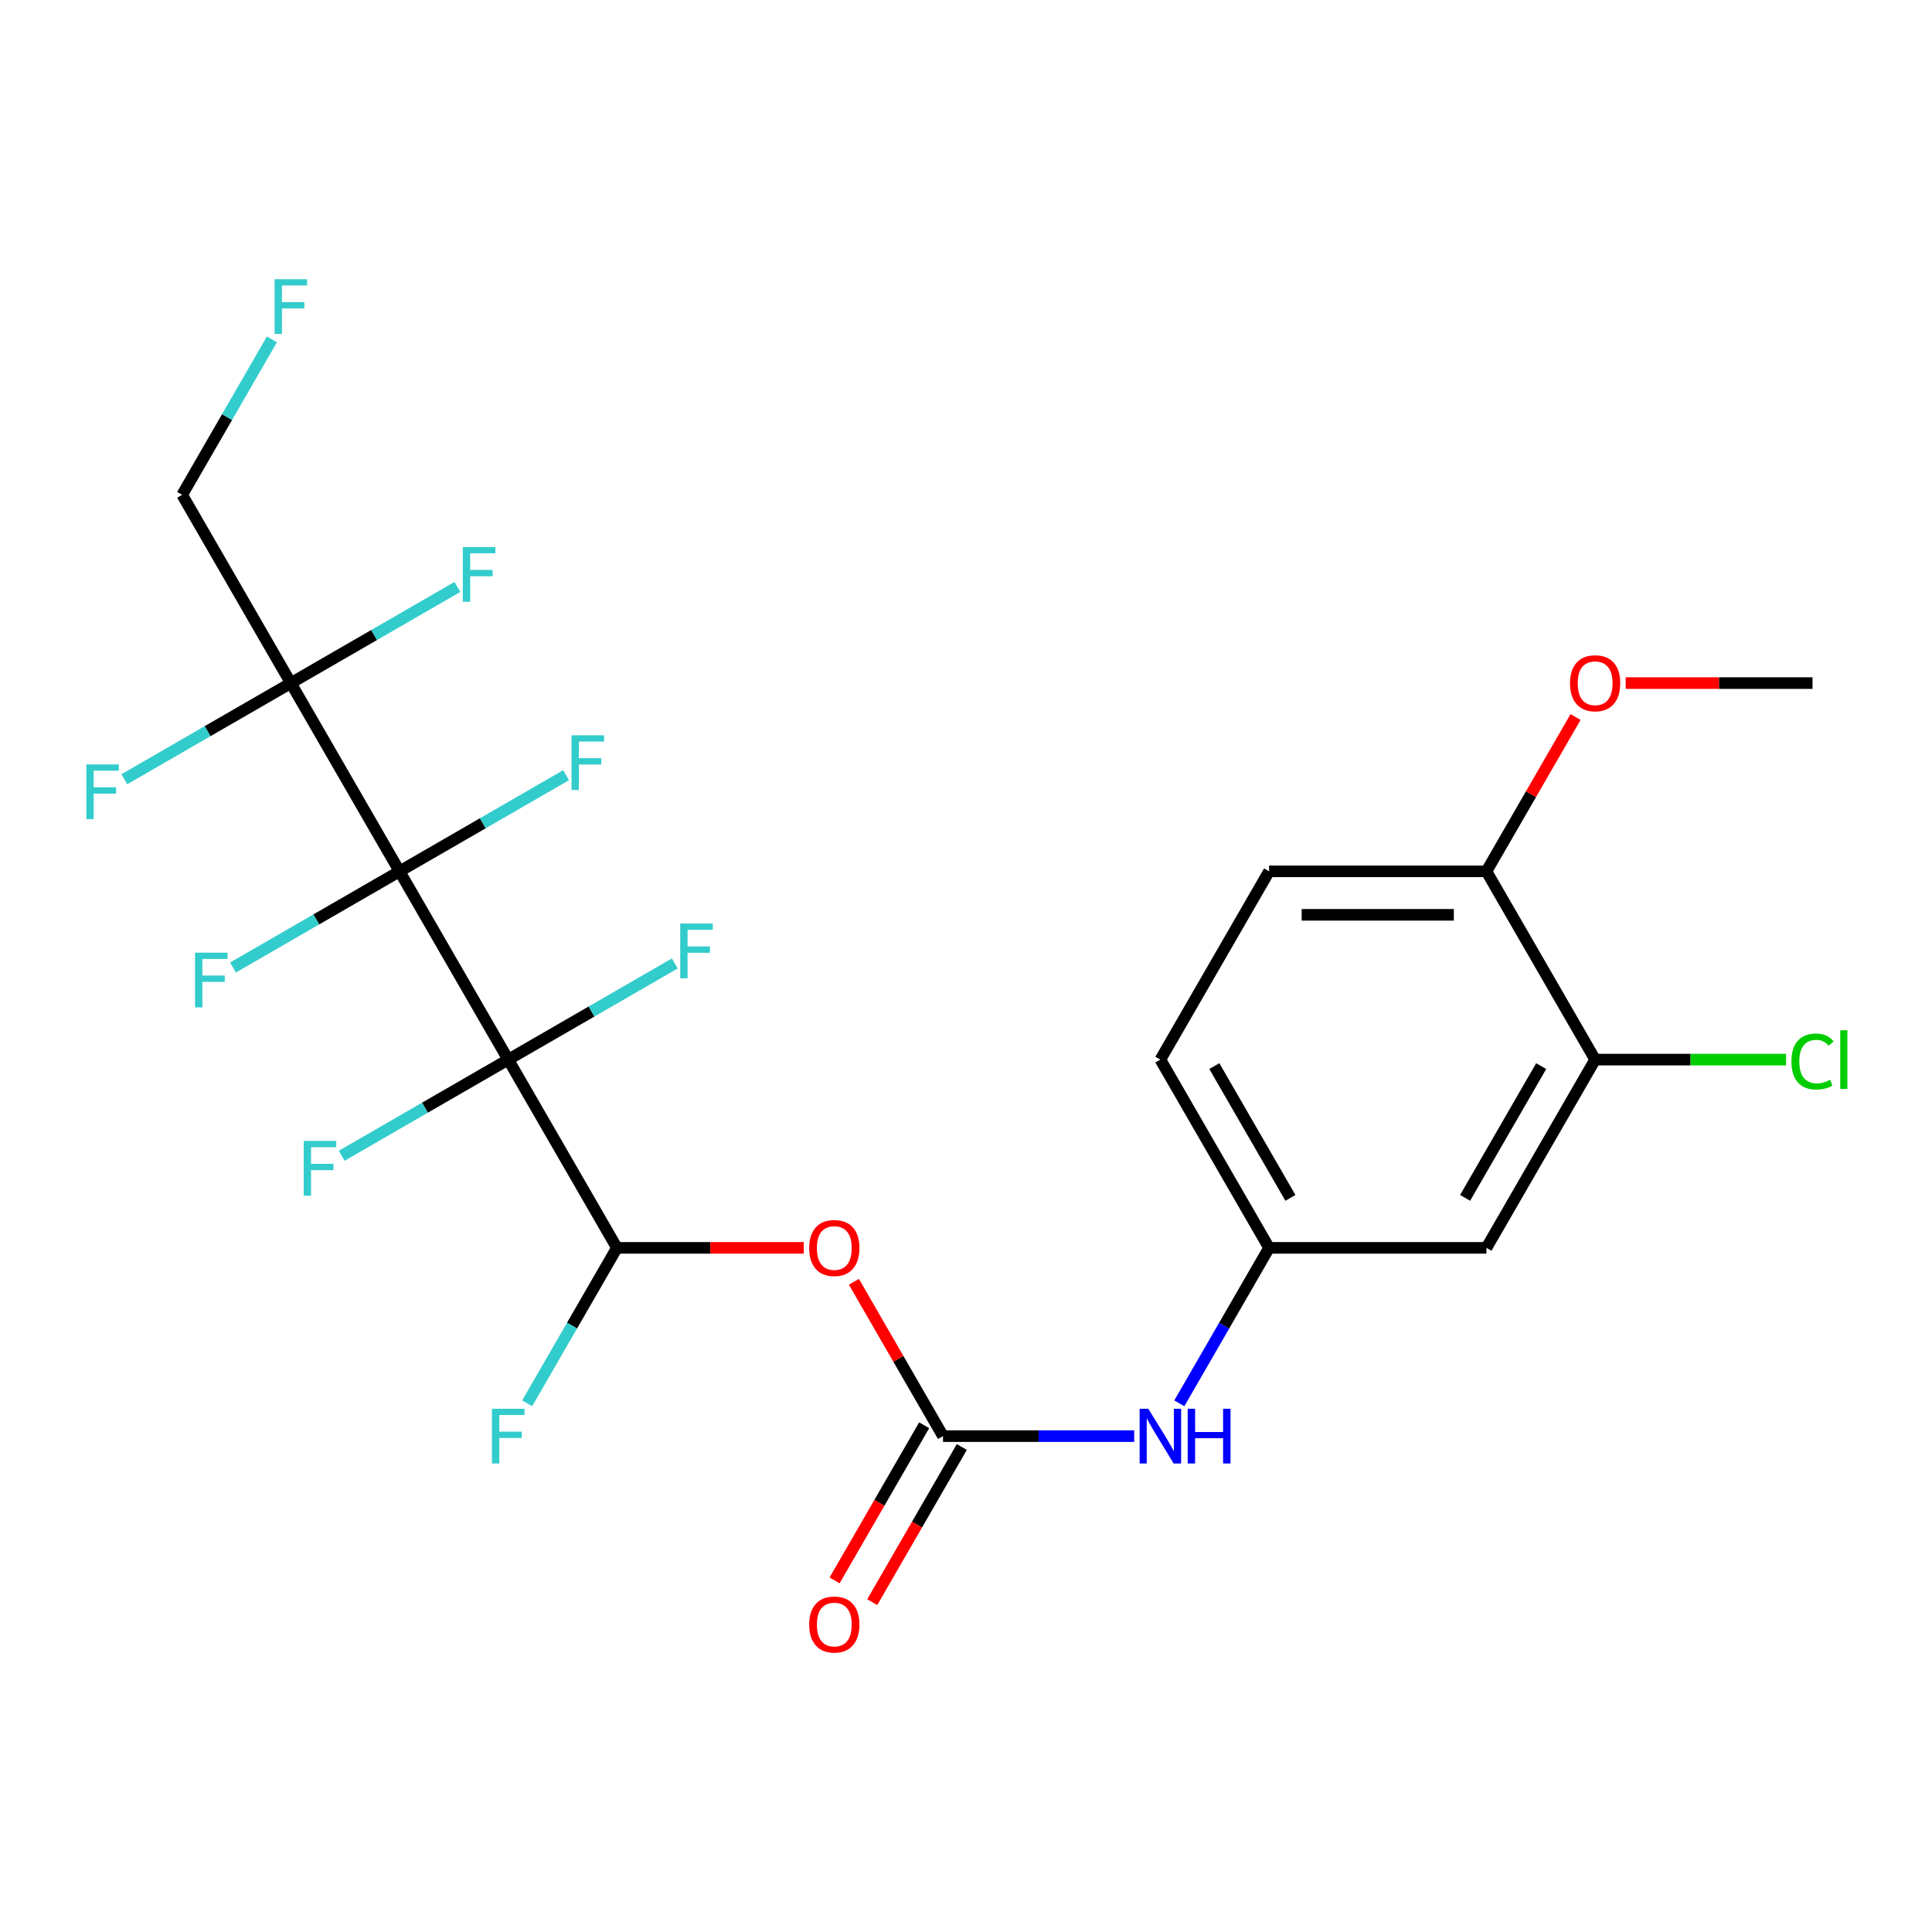 <?xml version='1.0' encoding='iso-8859-1'?>
<svg version='1.1' baseProfile='full'
              xmlns='http://www.w3.org/2000/svg'
                      xmlns:rdkit='http://www.rdkit.org/xml'
                      xmlns:xlink='http://www.w3.org/1999/xlink'
                  xml:space='preserve'
width='1000px' height='1000px' viewBox='0 0 1000 1000'>
<!-- END OF HEADER -->
<rect style='opacity:1.0;fill:#FFFFFF;stroke:none' width='1000' height='1000' x='0' y='0'> </rect>
<path class='bond-0' d='M 206.803,451.007 L 263.061,548.448' style='fill:none;fill-rule:evenodd;stroke:#000000;stroke-width:6px;stroke-linecap:butt;stroke-linejoin:miter;stroke-opacity:1' />
<path class='bond-1' d='M 206.803,451.007 L 150.545,353.565' style='fill:none;fill-rule:evenodd;stroke:#000000;stroke-width:6px;stroke-linecap:butt;stroke-linejoin:miter;stroke-opacity:1' />
<path class='bond-9' d='M 206.803,451.007 L 163.699,475.893' style='fill:none;fill-rule:evenodd;stroke:#000000;stroke-width:6px;stroke-linecap:butt;stroke-linejoin:miter;stroke-opacity:1' />
<path class='bond-9' d='M 163.699,475.893 L 120.595,500.779' style='fill:none;fill-rule:evenodd;stroke:#33CCCC;stroke-width:6px;stroke-linecap:butt;stroke-linejoin:miter;stroke-opacity:1' />
<path class='bond-10' d='M 206.803,451.007 L 249.908,426.12' style='fill:none;fill-rule:evenodd;stroke:#000000;stroke-width:6px;stroke-linecap:butt;stroke-linejoin:miter;stroke-opacity:1' />
<path class='bond-10' d='M 249.908,426.12 L 293.012,401.234' style='fill:none;fill-rule:evenodd;stroke:#33CCCC;stroke-width:6px;stroke-linecap:butt;stroke-linejoin:miter;stroke-opacity:1' />
<path class='bond-2' d='M 263.061,548.448 L 319.319,645.89' style='fill:none;fill-rule:evenodd;stroke:#000000;stroke-width:6px;stroke-linecap:butt;stroke-linejoin:miter;stroke-opacity:1' />
<path class='bond-11' d='M 263.061,548.448 L 219.957,573.335' style='fill:none;fill-rule:evenodd;stroke:#000000;stroke-width:6px;stroke-linecap:butt;stroke-linejoin:miter;stroke-opacity:1' />
<path class='bond-11' d='M 219.957,573.335 L 176.853,598.221' style='fill:none;fill-rule:evenodd;stroke:#33CCCC;stroke-width:6px;stroke-linecap:butt;stroke-linejoin:miter;stroke-opacity:1' />
<path class='bond-12' d='M 263.061,548.448 L 306.166,523.562' style='fill:none;fill-rule:evenodd;stroke:#000000;stroke-width:6px;stroke-linecap:butt;stroke-linejoin:miter;stroke-opacity:1' />
<path class='bond-12' d='M 306.166,523.562 L 349.27,498.676' style='fill:none;fill-rule:evenodd;stroke:#33CCCC;stroke-width:6px;stroke-linecap:butt;stroke-linejoin:miter;stroke-opacity:1' />
<path class='bond-15' d='M 150.545,353.565 L 193.65,328.679' style='fill:none;fill-rule:evenodd;stroke:#000000;stroke-width:6px;stroke-linecap:butt;stroke-linejoin:miter;stroke-opacity:1' />
<path class='bond-15' d='M 193.65,328.679 L 236.754,303.792' style='fill:none;fill-rule:evenodd;stroke:#33CCCC;stroke-width:6px;stroke-linecap:butt;stroke-linejoin:miter;stroke-opacity:1' />
<path class='bond-16' d='M 150.545,353.565 L 107.441,378.451' style='fill:none;fill-rule:evenodd;stroke:#000000;stroke-width:6px;stroke-linecap:butt;stroke-linejoin:miter;stroke-opacity:1' />
<path class='bond-16' d='M 107.441,378.451 L 64.337,403.338' style='fill:none;fill-rule:evenodd;stroke:#33CCCC;stroke-width:6px;stroke-linecap:butt;stroke-linejoin:miter;stroke-opacity:1' />
<path class='bond-19' d='M 150.545,353.565 L 94.287,256.123' style='fill:none;fill-rule:evenodd;stroke:#000000;stroke-width:6px;stroke-linecap:butt;stroke-linejoin:miter;stroke-opacity:1' />
<path class='bond-3' d='M 319.319,645.89 L 367.671,645.89' style='fill:none;fill-rule:evenodd;stroke:#000000;stroke-width:6px;stroke-linecap:butt;stroke-linejoin:miter;stroke-opacity:1' />
<path class='bond-3' d='M 367.671,645.89 L 416.022,645.89' style='fill:none;fill-rule:evenodd;stroke:#FF0000;stroke-width:6px;stroke-linecap:butt;stroke-linejoin:miter;stroke-opacity:1' />
<path class='bond-17' d='M 319.319,645.89 L 296.09,686.124' style='fill:none;fill-rule:evenodd;stroke:#000000;stroke-width:6px;stroke-linecap:butt;stroke-linejoin:miter;stroke-opacity:1' />
<path class='bond-17' d='M 296.09,686.124 L 272.861,726.359' style='fill:none;fill-rule:evenodd;stroke:#33CCCC;stroke-width:6px;stroke-linecap:butt;stroke-linejoin:miter;stroke-opacity:1' />
<path class='bond-4' d='M 441.981,663.463 L 465.037,703.397' style='fill:none;fill-rule:evenodd;stroke:#FF0000;stroke-width:6px;stroke-linecap:butt;stroke-linejoin:miter;stroke-opacity:1' />
<path class='bond-4' d='M 465.037,703.397 L 488.093,743.331' style='fill:none;fill-rule:evenodd;stroke:#000000;stroke-width:6px;stroke-linecap:butt;stroke-linejoin:miter;stroke-opacity:1' />
<path class='bond-5' d='M 488.093,743.331 L 537.575,743.331' style='fill:none;fill-rule:evenodd;stroke:#000000;stroke-width:6px;stroke-linecap:butt;stroke-linejoin:miter;stroke-opacity:1' />
<path class='bond-5' d='M 537.575,743.331 L 587.056,743.331' style='fill:none;fill-rule:evenodd;stroke:#0000FF;stroke-width:6px;stroke-linecap:butt;stroke-linejoin:miter;stroke-opacity:1' />
<path class='bond-13' d='M 478.349,737.706 L 455.166,777.86' style='fill:none;fill-rule:evenodd;stroke:#000000;stroke-width:6px;stroke-linecap:butt;stroke-linejoin:miter;stroke-opacity:1' />
<path class='bond-13' d='M 455.166,777.86 L 431.983,818.014' style='fill:none;fill-rule:evenodd;stroke:#FF0000;stroke-width:6px;stroke-linecap:butt;stroke-linejoin:miter;stroke-opacity:1' />
<path class='bond-13' d='M 497.837,748.957 L 474.654,789.112' style='fill:none;fill-rule:evenodd;stroke:#000000;stroke-width:6px;stroke-linecap:butt;stroke-linejoin:miter;stroke-opacity:1' />
<path class='bond-13' d='M 474.654,789.112 L 451.471,829.266' style='fill:none;fill-rule:evenodd;stroke:#FF0000;stroke-width:6px;stroke-linecap:butt;stroke-linejoin:miter;stroke-opacity:1' />
<path class='bond-8' d='M 610.408,726.359 L 633.638,686.124' style='fill:none;fill-rule:evenodd;stroke:#0000FF;stroke-width:6px;stroke-linecap:butt;stroke-linejoin:miter;stroke-opacity:1' />
<path class='bond-8' d='M 633.638,686.124 L 656.867,645.89' style='fill:none;fill-rule:evenodd;stroke:#000000;stroke-width:6px;stroke-linecap:butt;stroke-linejoin:miter;stroke-opacity:1' />
<path class='bond-6' d='M 825.641,548.448 L 769.383,645.89' style='fill:none;fill-rule:evenodd;stroke:#000000;stroke-width:6px;stroke-linecap:butt;stroke-linejoin:miter;stroke-opacity:1' />
<path class='bond-6' d='M 797.714,551.813 L 758.333,620.022' style='fill:none;fill-rule:evenodd;stroke:#000000;stroke-width:6px;stroke-linecap:butt;stroke-linejoin:miter;stroke-opacity:1' />
<path class='bond-20' d='M 825.641,548.448 L 875.032,548.448' style='fill:none;fill-rule:evenodd;stroke:#000000;stroke-width:6px;stroke-linecap:butt;stroke-linejoin:miter;stroke-opacity:1' />
<path class='bond-20' d='M 875.032,548.448 L 924.424,548.448' style='fill:none;fill-rule:evenodd;stroke:#00CC00;stroke-width:6px;stroke-linecap:butt;stroke-linejoin:miter;stroke-opacity:1' />
<path class='bond-25' d='M 825.641,548.448 L 769.383,451.007' style='fill:none;fill-rule:evenodd;stroke:#000000;stroke-width:6px;stroke-linecap:butt;stroke-linejoin:miter;stroke-opacity:1' />
<path class='bond-7' d='M 769.383,645.89 L 656.867,645.89' style='fill:none;fill-rule:evenodd;stroke:#000000;stroke-width:6px;stroke-linecap:butt;stroke-linejoin:miter;stroke-opacity:1' />
<path class='bond-21' d='M 656.867,645.89 L 600.609,548.448' style='fill:none;fill-rule:evenodd;stroke:#000000;stroke-width:6px;stroke-linecap:butt;stroke-linejoin:miter;stroke-opacity:1' />
<path class='bond-21' d='M 667.917,620.022 L 628.536,551.813' style='fill:none;fill-rule:evenodd;stroke:#000000;stroke-width:6px;stroke-linecap:butt;stroke-linejoin:miter;stroke-opacity:1' />
<path class='bond-14' d='M 769.383,451.007 L 656.867,451.007' style='fill:none;fill-rule:evenodd;stroke:#000000;stroke-width:6px;stroke-linecap:butt;stroke-linejoin:miter;stroke-opacity:1' />
<path class='bond-14' d='M 752.505,473.51 L 673.744,473.51' style='fill:none;fill-rule:evenodd;stroke:#000000;stroke-width:6px;stroke-linecap:butt;stroke-linejoin:miter;stroke-opacity:1' />
<path class='bond-22' d='M 769.383,451.007 L 792.439,411.072' style='fill:none;fill-rule:evenodd;stroke:#000000;stroke-width:6px;stroke-linecap:butt;stroke-linejoin:miter;stroke-opacity:1' />
<path class='bond-22' d='M 792.439,411.072 L 815.495,371.138' style='fill:none;fill-rule:evenodd;stroke:#FF0000;stroke-width:6px;stroke-linecap:butt;stroke-linejoin:miter;stroke-opacity:1' />
<path class='bond-18' d='M 656.867,451.007 L 600.609,548.448' style='fill:none;fill-rule:evenodd;stroke:#000000;stroke-width:6px;stroke-linecap:butt;stroke-linejoin:miter;stroke-opacity:1' />
<path class='bond-23' d='M 94.287,256.123 L 117.517,215.889' style='fill:none;fill-rule:evenodd;stroke:#000000;stroke-width:6px;stroke-linecap:butt;stroke-linejoin:miter;stroke-opacity:1' />
<path class='bond-23' d='M 117.517,215.889 L 140.746,175.655' style='fill:none;fill-rule:evenodd;stroke:#33CCCC;stroke-width:6px;stroke-linecap:butt;stroke-linejoin:miter;stroke-opacity:1' />
<path class='bond-24' d='M 841.454,353.565 L 889.805,353.565' style='fill:none;fill-rule:evenodd;stroke:#FF0000;stroke-width:6px;stroke-linecap:butt;stroke-linejoin:miter;stroke-opacity:1' />
<path class='bond-24' d='M 889.805,353.565 L 938.157,353.565' style='fill:none;fill-rule:evenodd;stroke:#000000;stroke-width:6px;stroke-linecap:butt;stroke-linejoin:miter;stroke-opacity:1' />
<path  class='atom-4' d='M 418.835 645.97
Q 418.835 639.17, 422.195 635.37
Q 425.555 631.57, 431.835 631.57
Q 438.115 631.57, 441.475 635.37
Q 444.835 639.17, 444.835 645.97
Q 444.835 652.85, 441.435 656.77
Q 438.035 660.65, 431.835 660.65
Q 425.595 660.65, 422.195 656.77
Q 418.835 652.89, 418.835 645.97
M 431.835 657.45
Q 436.155 657.45, 438.475 654.57
Q 440.835 651.65, 440.835 645.97
Q 440.835 640.41, 438.475 637.61
Q 436.155 634.77, 431.835 634.77
Q 427.515 634.77, 425.155 637.57
Q 422.835 640.37, 422.835 645.97
Q 422.835 651.69, 425.155 654.57
Q 427.515 657.45, 431.835 657.45
' fill='#FF0000'/>
<path  class='atom-6' d='M 594.349 729.171
L 603.629 744.171
Q 604.549 745.651, 606.029 748.331
Q 607.509 751.011, 607.589 751.171
L 607.589 729.171
L 611.349 729.171
L 611.349 757.491
L 607.469 757.491
L 597.509 741.091
Q 596.349 739.171, 595.109 736.971
Q 593.909 734.771, 593.549 734.091
L 593.549 757.491
L 589.869 757.491
L 589.869 729.171
L 594.349 729.171
' fill='#0000FF'/>
<path  class='atom-6' d='M 614.749 729.171
L 618.589 729.171
L 618.589 741.211
L 633.069 741.211
L 633.069 729.171
L 636.909 729.171
L 636.909 757.491
L 633.069 757.491
L 633.069 744.411
L 618.589 744.411
L 618.589 757.491
L 614.749 757.491
L 614.749 729.171
' fill='#0000FF'/>
<path  class='atom-10' d='M 100.942 493.105
L 117.782 493.105
L 117.782 496.345
L 104.742 496.345
L 104.742 504.945
L 116.342 504.945
L 116.342 508.225
L 104.742 508.225
L 104.742 521.425
L 100.942 521.425
L 100.942 493.105
' fill='#33CCCC'/>
<path  class='atom-11' d='M 295.825 380.589
L 312.665 380.589
L 312.665 383.829
L 299.625 383.829
L 299.625 392.429
L 311.225 392.429
L 311.225 395.709
L 299.625 395.709
L 299.625 408.909
L 295.825 408.909
L 295.825 380.589
' fill='#33CCCC'/>
<path  class='atom-12' d='M 157.2 590.546
L 174.04 590.546
L 174.04 593.786
L 161 593.786
L 161 602.386
L 172.6 602.386
L 172.6 605.666
L 161 605.666
L 161 618.866
L 157.2 618.866
L 157.2 590.546
' fill='#33CCCC'/>
<path  class='atom-13' d='M 352.083 478.03
L 368.923 478.03
L 368.923 481.27
L 355.883 481.27
L 355.883 489.87
L 367.483 489.87
L 367.483 493.15
L 355.883 493.15
L 355.883 506.35
L 352.083 506.35
L 352.083 478.03
' fill='#33CCCC'/>
<path  class='atom-14' d='M 418.835 840.853
Q 418.835 834.053, 422.195 830.253
Q 425.555 826.453, 431.835 826.453
Q 438.115 826.453, 441.475 830.253
Q 444.835 834.053, 444.835 840.853
Q 444.835 847.733, 441.435 851.653
Q 438.035 855.533, 431.835 855.533
Q 425.595 855.533, 422.195 851.653
Q 418.835 847.773, 418.835 840.853
M 431.835 852.333
Q 436.155 852.333, 438.475 849.453
Q 440.835 846.533, 440.835 840.853
Q 440.835 835.293, 438.475 832.493
Q 436.155 829.653, 431.835 829.653
Q 427.515 829.653, 425.155 832.453
Q 422.835 835.253, 422.835 840.853
Q 422.835 846.573, 425.155 849.453
Q 427.515 852.333, 431.835 852.333
' fill='#FF0000'/>
<path  class='atom-16' d='M 239.567 283.147
L 256.407 283.147
L 256.407 286.387
L 243.367 286.387
L 243.367 294.987
L 254.967 294.987
L 254.967 298.267
L 243.367 298.267
L 243.367 311.467
L 239.567 311.467
L 239.567 283.147
' fill='#33CCCC'/>
<path  class='atom-17' d='M 44.684 395.663
L 61.524 395.663
L 61.524 398.903
L 48.484 398.903
L 48.484 407.503
L 60.084 407.503
L 60.084 410.783
L 48.484 410.783
L 48.484 423.983
L 44.684 423.983
L 44.684 395.663
' fill='#33CCCC'/>
<path  class='atom-18' d='M 254.641 729.171
L 271.481 729.171
L 271.481 732.411
L 258.441 732.411
L 258.441 741.011
L 270.041 741.011
L 270.041 744.291
L 258.441 744.291
L 258.441 757.491
L 254.641 757.491
L 254.641 729.171
' fill='#33CCCC'/>
<path  class='atom-21' d='M 927.237 549.428
Q 927.237 542.388, 930.517 538.708
Q 933.837 534.988, 940.117 534.988
Q 945.957 534.988, 949.077 539.108
L 946.437 541.268
Q 944.157 538.268, 940.117 538.268
Q 935.837 538.268, 933.557 541.148
Q 931.317 543.988, 931.317 549.428
Q 931.317 555.028, 933.637 557.908
Q 935.997 560.788, 940.557 560.788
Q 943.677 560.788, 947.317 558.908
L 948.437 561.908
Q 946.957 562.868, 944.717 563.428
Q 942.477 563.988, 939.997 563.988
Q 933.837 563.988, 930.517 560.228
Q 927.237 556.468, 927.237 549.428
' fill='#00CC00'/>
<path  class='atom-21' d='M 952.517 533.268
L 956.197 533.268
L 956.197 563.628
L 952.517 563.628
L 952.517 533.268
' fill='#00CC00'/>
<path  class='atom-23' d='M 812.641 353.645
Q 812.641 346.845, 816.001 343.045
Q 819.361 339.245, 825.641 339.245
Q 831.921 339.245, 835.281 343.045
Q 838.641 346.845, 838.641 353.645
Q 838.641 360.525, 835.241 364.445
Q 831.841 368.325, 825.641 368.325
Q 819.401 368.325, 816.001 364.445
Q 812.641 360.565, 812.641 353.645
M 825.641 365.125
Q 829.961 365.125, 832.281 362.245
Q 834.641 359.325, 834.641 353.645
Q 834.641 348.085, 832.281 345.285
Q 829.961 342.445, 825.641 342.445
Q 821.321 342.445, 818.961 345.245
Q 816.641 348.045, 816.641 353.645
Q 816.641 359.365, 818.961 362.245
Q 821.321 365.125, 825.641 365.125
' fill='#FF0000'/>
<path  class='atom-24' d='M 142.125 144.522
L 158.965 144.522
L 158.965 147.762
L 145.925 147.762
L 145.925 156.362
L 157.525 156.362
L 157.525 159.642
L 145.925 159.642
L 145.925 172.842
L 142.125 172.842
L 142.125 144.522
' fill='#33CCCC'/>
</svg>
